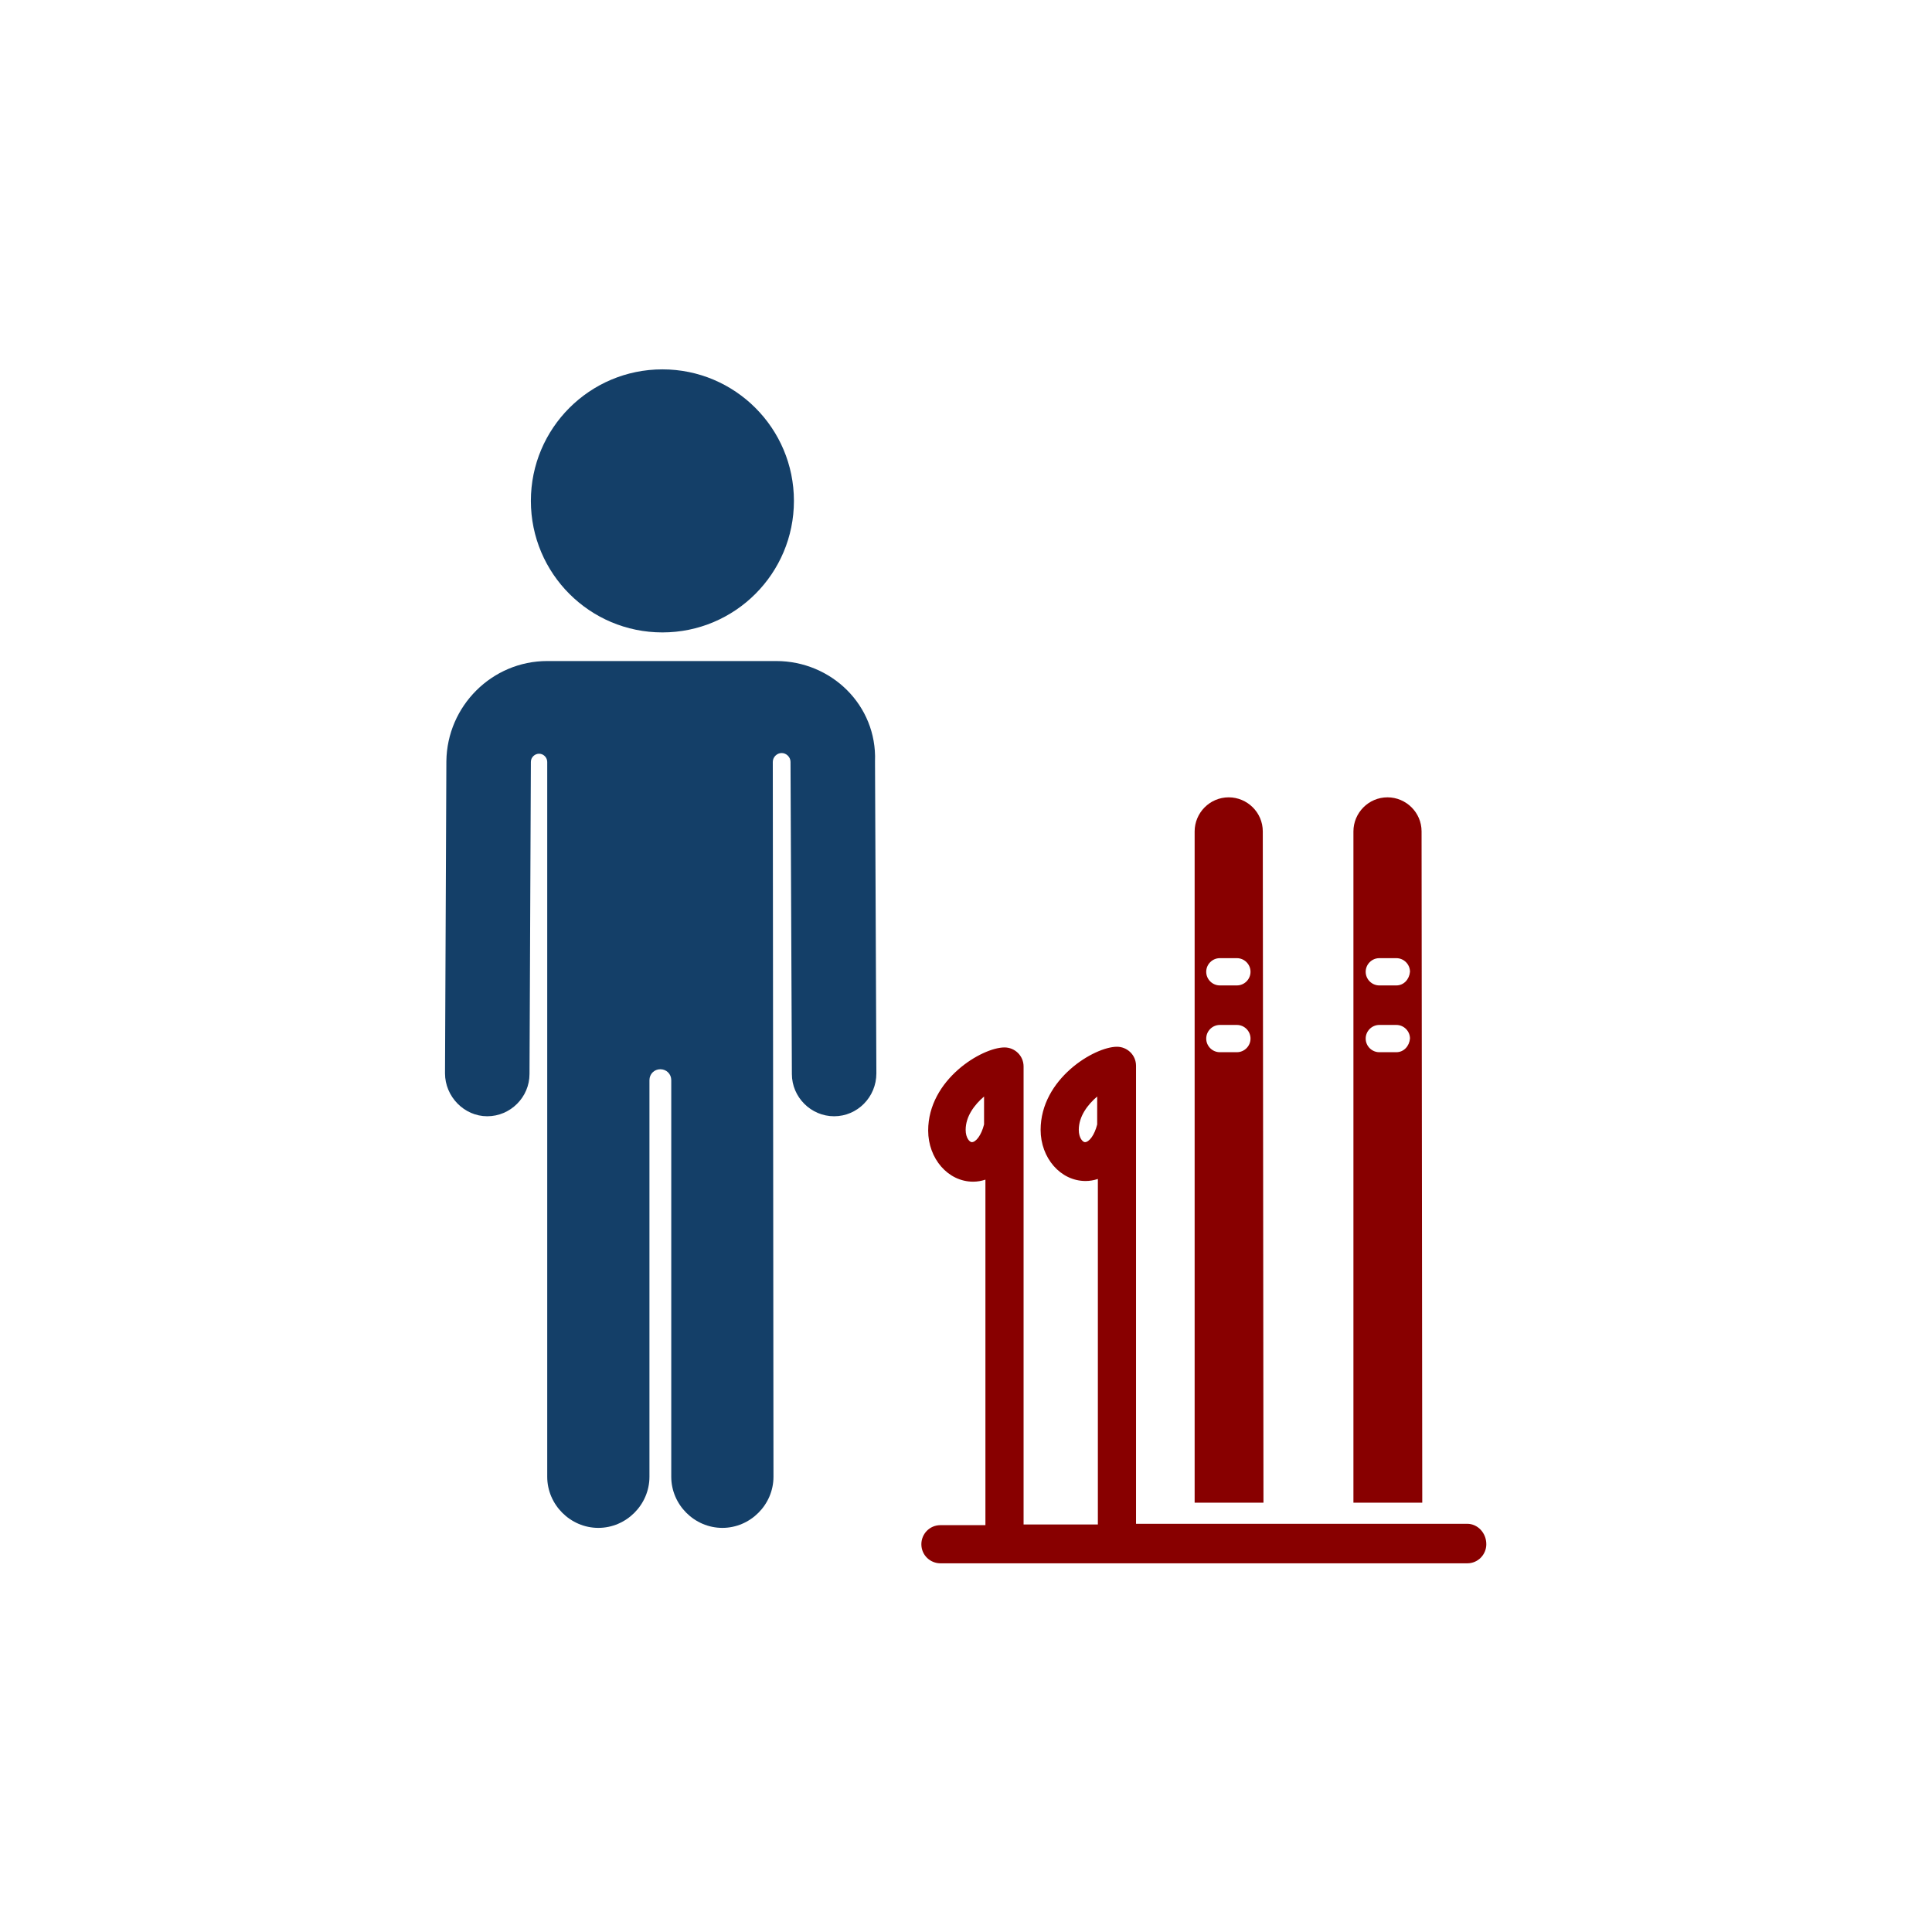 <?xml version="1.0" encoding="utf-8"?>
<!-- Generator: Adobe Illustrator 24.2.3, SVG Export Plug-In . SVG Version: 6.00 Build 0)  -->
<svg version="1.1" id="Layer_1" xmlns="http://www.w3.org/2000/svg" xmlns:xlink="http://www.w3.org/1999/xlink" x="0px" y="0px"
	 viewBox="0 0 283.5 283.5" style="enable-background:new 0 0 283.5 283.5;" xml:space="preserve">
<style type="text/css">
	.st0{fill:#880000;}
	.st1{fill:#143F68;}
</style>
<g>
	<g>
		<g>
			<g>
				<g>
					<path class="st0" d="M215.3,223.6h-48.6v-67.2c0-1.6-1.3-2.8-2.8-2.8c-3.3,0-11.2,4.7-11.2,12.2c0,4.1,2.9,7.5,6.6,7.5
						c0.6,0,1.2-0.1,1.8-0.3v50.7h-10.9v-67.2c0-1.6-1.3-2.8-2.8-2.8c-3.3,0-11.2,4.7-11.2,12.2c0,4.1,2.9,7.5,6.6,7.5
						c0.6,0,1.2-0.1,1.8-0.3v50.7H138c-1.6,0-2.8,1.3-2.8,2.8c0,1.6,1.3,2.8,2.8,2.8h77.3c1.6,0,2.8-1.3,2.8-2.8
						C218.1,224.9,216.8,223.6,215.3,223.6z M161,165c-0.4,1.6-1.2,2.6-1.8,2.6c-0.3,0-0.9-0.6-0.9-1.8c0-2,1.3-3.7,2.7-4.9L161,165
						C161,164.9,161,165,161,165z M144.4,165c-0.4,1.6-1.2,2.6-1.8,2.6c-0.3,0-0.9-0.6-0.9-1.8c0-2,1.3-3.7,2.7-4.9L144.4,165
						C144.4,164.9,144.4,165,144.4,165z"/>
					<path class="st0" d="M185.3,122c0-2.8-2.3-5-5-5c-2.8,0-5,2.3-5,5v98.5h10.1L185.3,122L185.3,122z M181.5,154.4H179
						c-1.1,0-2-0.9-2-2c0-1.1,0.9-2,2-2h2.5c1.1,0,2,0.9,2,2C183.5,153.5,182.6,154.4,181.5,154.4z M181.5,144.6H179
						c-1.1,0-2-0.9-2-2c0-1.1,0.9-2,2-2h2.5c1.1,0,2,0.9,2,2C183.5,143.7,182.6,144.6,181.5,144.6z"/>
					<path class="st0" d="M208.6,122c0-2.8-2.3-5-5-5c-2.8,0-5,2.3-5,5v98.5h10.1L208.6,122L208.6,122z M204.9,154.4h-2.5
						c-1.1,0-2-0.9-2-2c0-1.1,0.9-2,2-2h2.5c1.1,0,2,0.9,2,2C206.8,153.5,206,154.4,204.9,154.4z M204.9,144.6h-2.5
						c-1.1,0-2-0.9-2-2c0-1.1,0.9-2,2-2h2.5c1.1,0,2,0.9,2,2C206.8,143.7,206,144.6,204.9,144.6z"/>
				</g>
			</g>
		</g>
	</g>
	<g>
		<circle id="XMLID_917_" class="st1" cx="97.2" cy="73.5" r="19.3"/>
		<path id="XMLID_1185_" class="st1" d="M113.9,97c-0.7,0,0.7,0-33.6,0c-8.1,0-14.7,6.6-14.8,14.7l-0.2,45.8c0,3.4,2.8,6.3,6.2,6.3
			c0,0,0,0,0,0c3.4,0,6.2-2.8,6.2-6.2l0.2-45.8c0-0.7,0.6-1.2,1.2-1.2c0.7,0,1.2,0.6,1.2,1.2l0,104.9c0,4.1,3.4,7.5,7.5,7.5
			c4.1,0,7.5-3.4,7.5-7.5c0-2.1,0-48.5,0-58.2c0-0.9,0.7-1.6,1.6-1.6c0.9,0,1.6,0.7,1.6,1.6c0,9.3,0,54.4,0,58.2
			c0,4.1,3.4,7.5,7.5,7.5c4.1,0,7.5-3.4,7.5-7.5l-0.1-104.9c0-0.7,0.6-1.3,1.3-1.3c0.7,0,1.3,0.6,1.3,1.3l0.2,45.8
			c0,3.4,2.8,6.2,6.2,6.2c0,0,0,0,0,0c3.4,0,6.2-2.8,6.2-6.3l-0.2-45.8C128.7,103.5,122,97,113.9,97z"/>
	</g>
</g>
</svg>
